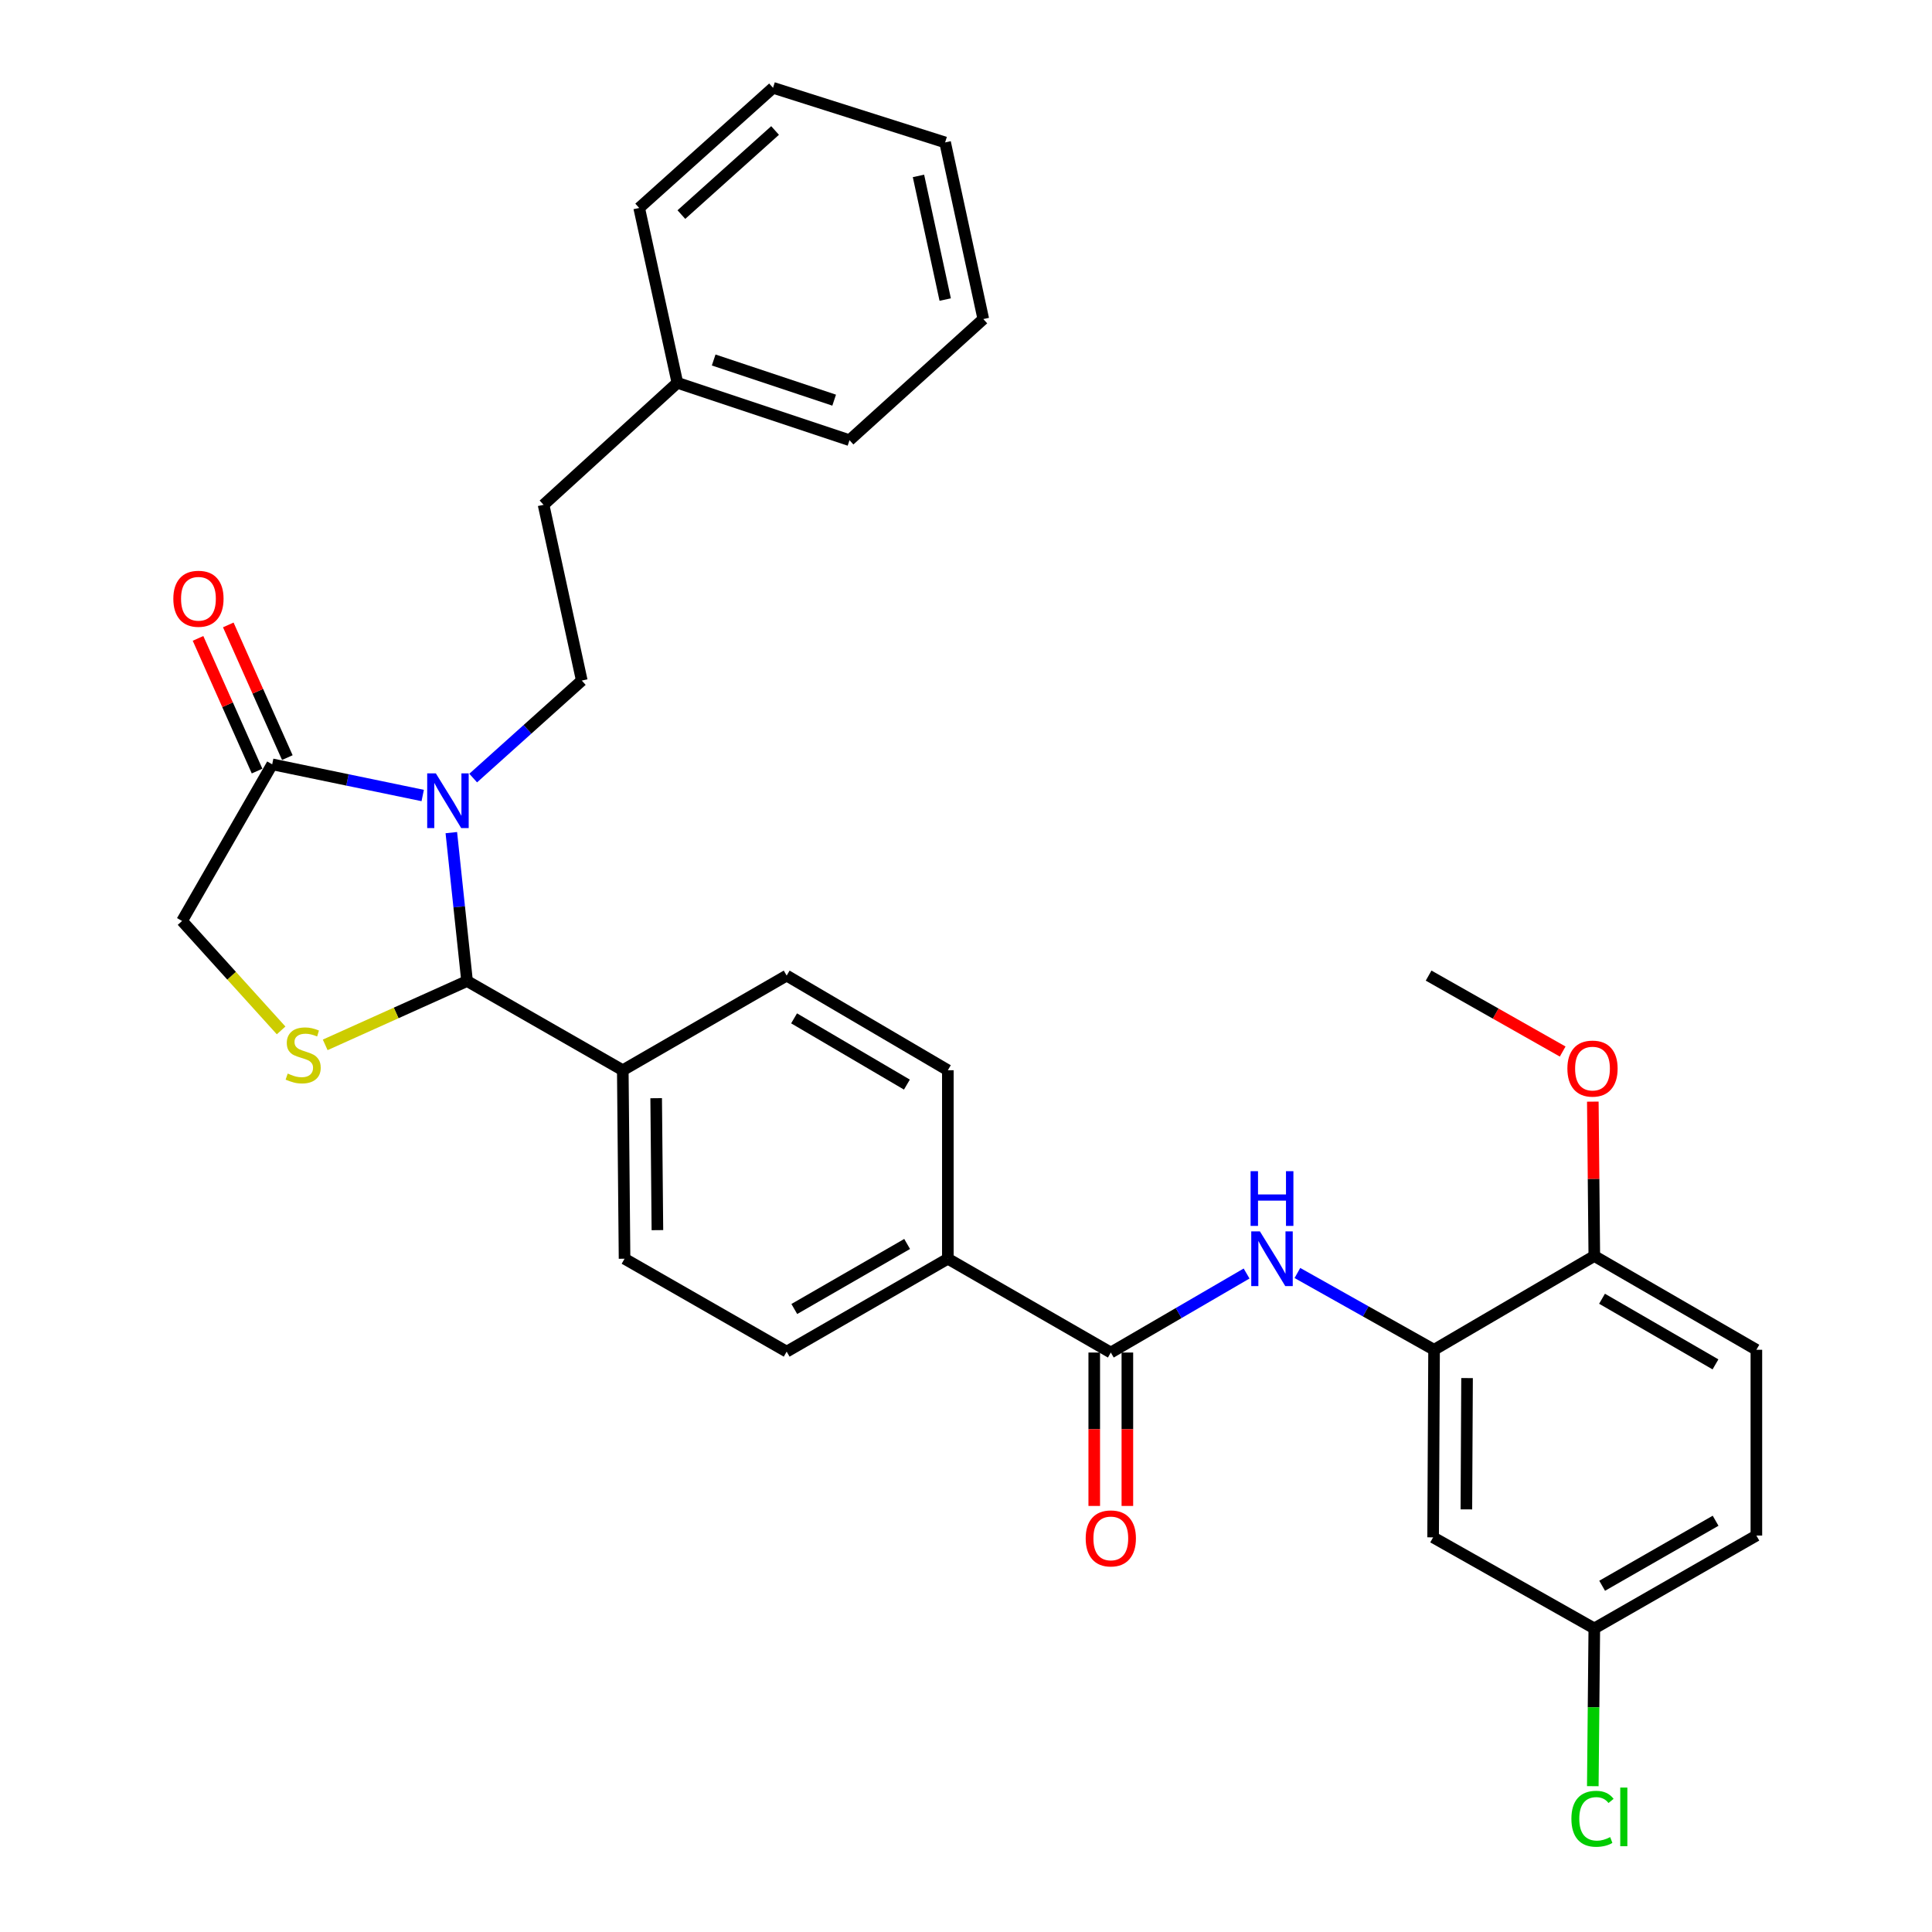 <?xml version='1.0' encoding='iso-8859-1'?>
<svg version='1.1' baseProfile='full'
              xmlns='http://www.w3.org/2000/svg'
                      xmlns:rdkit='http://www.rdkit.org/xml'
                      xmlns:xlink='http://www.w3.org/1999/xlink'
                  xml:space='preserve'
width='1000px' height='1000px' viewBox='0 0 1000 1000'>
<!-- END OF HEADER -->
<rect style='opacity:1.0;fill:#FFFFFF;stroke:none' width='1000' height='1000' x='0' y='0'> </rect>
<path class='bond-0' d='M 233.605,430.965 L 237.677,469.376' style='fill:none;fill-rule:evenodd;stroke:#0000FF;stroke-width:6px;stroke-linecap:butt;stroke-linejoin:miter;stroke-opacity:1' />
<path class='bond-0' d='M 237.677,469.376 L 241.75,507.786' style='fill:none;fill-rule:evenodd;stroke:#000000;stroke-width:6px;stroke-linecap:butt;stroke-linejoin:miter;stroke-opacity:1' />
<path class='bond-2' d='M 218.792,411.754 L 179.841,403.687' style='fill:none;fill-rule:evenodd;stroke:#0000FF;stroke-width:6px;stroke-linecap:butt;stroke-linejoin:miter;stroke-opacity:1' />
<path class='bond-2' d='M 179.841,403.687 L 140.889,395.62' style='fill:none;fill-rule:evenodd;stroke:#000000;stroke-width:6px;stroke-linecap:butt;stroke-linejoin:miter;stroke-opacity:1' />
<path class='bond-6' d='M 244.922,402.726 L 273.028,377.491' style='fill:none;fill-rule:evenodd;stroke:#0000FF;stroke-width:6px;stroke-linecap:butt;stroke-linejoin:miter;stroke-opacity:1' />
<path class='bond-6' d='M 273.028,377.491 L 301.133,352.257' style='fill:none;fill-rule:evenodd;stroke:#000000;stroke-width:6px;stroke-linecap:butt;stroke-linejoin:miter;stroke-opacity:1' />
<path class='bond-1' d='M 241.75,507.786 L 205.037,524.302' style='fill:none;fill-rule:evenodd;stroke:#000000;stroke-width:6px;stroke-linecap:butt;stroke-linejoin:miter;stroke-opacity:1' />
<path class='bond-1' d='M 205.037,524.302 L 168.324,540.819' style='fill:none;fill-rule:evenodd;stroke:#CCCC00;stroke-width:6px;stroke-linecap:butt;stroke-linejoin:miter;stroke-opacity:1' />
<path class='bond-9' d='M 241.75,507.786 L 322.353,553.95' style='fill:none;fill-rule:evenodd;stroke:#000000;stroke-width:6px;stroke-linecap:butt;stroke-linejoin:miter;stroke-opacity:1' />
<path class='bond-31' d='M 145.503,533.337 L 119.867,505.014' style='fill:none;fill-rule:evenodd;stroke:#CCCC00;stroke-width:6px;stroke-linecap:butt;stroke-linejoin:miter;stroke-opacity:1' />
<path class='bond-31' d='M 119.867,505.014 L 94.23,476.69' style='fill:none;fill-rule:evenodd;stroke:#000000;stroke-width:6px;stroke-linecap:butt;stroke-linejoin:miter;stroke-opacity:1' />
<path class='bond-7' d='M 140.889,395.62 L 94.23,476.69' style='fill:none;fill-rule:evenodd;stroke:#000000;stroke-width:6px;stroke-linecap:butt;stroke-linejoin:miter;stroke-opacity:1' />
<path class='bond-13' d='M 148.721,392.135 L 133.44,357.797' style='fill:none;fill-rule:evenodd;stroke:#000000;stroke-width:6px;stroke-linecap:butt;stroke-linejoin:miter;stroke-opacity:1' />
<path class='bond-13' d='M 133.44,357.797 L 118.16,323.458' style='fill:none;fill-rule:evenodd;stroke:#FF0000;stroke-width:6px;stroke-linecap:butt;stroke-linejoin:miter;stroke-opacity:1' />
<path class='bond-13' d='M 133.058,399.105 L 117.778,364.767' style='fill:none;fill-rule:evenodd;stroke:#000000;stroke-width:6px;stroke-linecap:butt;stroke-linejoin:miter;stroke-opacity:1' />
<path class='bond-13' d='M 117.778,364.767 L 102.497,330.428' style='fill:none;fill-rule:evenodd;stroke:#FF0000;stroke-width:6px;stroke-linecap:butt;stroke-linejoin:miter;stroke-opacity:1' />
<path class='bond-3' d='M 574.953,700.07 L 490.607,651.515' style='fill:none;fill-rule:evenodd;stroke:#000000;stroke-width:6px;stroke-linecap:butt;stroke-linejoin:miter;stroke-opacity:1' />
<path class='bond-4' d='M 574.953,700.07 L 610.092,679.62' style='fill:none;fill-rule:evenodd;stroke:#000000;stroke-width:6px;stroke-linecap:butt;stroke-linejoin:miter;stroke-opacity:1' />
<path class='bond-4' d='M 610.092,679.62 L 645.232,659.17' style='fill:none;fill-rule:evenodd;stroke:#0000FF;stroke-width:6px;stroke-linecap:butt;stroke-linejoin:miter;stroke-opacity:1' />
<path class='bond-12' d='M 566.381,700.07 L 566.381,739.772' style='fill:none;fill-rule:evenodd;stroke:#000000;stroke-width:6px;stroke-linecap:butt;stroke-linejoin:miter;stroke-opacity:1' />
<path class='bond-12' d='M 566.381,739.772 L 566.381,779.474' style='fill:none;fill-rule:evenodd;stroke:#FF0000;stroke-width:6px;stroke-linecap:butt;stroke-linejoin:miter;stroke-opacity:1' />
<path class='bond-12' d='M 583.525,700.07 L 583.525,739.772' style='fill:none;fill-rule:evenodd;stroke:#000000;stroke-width:6px;stroke-linecap:butt;stroke-linejoin:miter;stroke-opacity:1' />
<path class='bond-12' d='M 583.525,739.772 L 583.525,779.474' style='fill:none;fill-rule:evenodd;stroke:#FF0000;stroke-width:6px;stroke-linecap:butt;stroke-linejoin:miter;stroke-opacity:1' />
<path class='bond-5' d='M 671.53,658.9 L 706.902,678.771' style='fill:none;fill-rule:evenodd;stroke:#0000FF;stroke-width:6px;stroke-linecap:butt;stroke-linejoin:miter;stroke-opacity:1' />
<path class='bond-5' d='M 706.902,678.771 L 742.274,698.641' style='fill:none;fill-rule:evenodd;stroke:#000000;stroke-width:6px;stroke-linecap:butt;stroke-linejoin:miter;stroke-opacity:1' />
<path class='bond-8' d='M 742.274,698.641 L 741.778,795.73' style='fill:none;fill-rule:evenodd;stroke:#000000;stroke-width:6px;stroke-linecap:butt;stroke-linejoin:miter;stroke-opacity:1' />
<path class='bond-8' d='M 759.343,713.292 L 758.996,781.254' style='fill:none;fill-rule:evenodd;stroke:#000000;stroke-width:6px;stroke-linecap:butt;stroke-linejoin:miter;stroke-opacity:1' />
<path class='bond-11' d='M 742.274,698.641 L 825.21,650.106' style='fill:none;fill-rule:evenodd;stroke:#000000;stroke-width:6px;stroke-linecap:butt;stroke-linejoin:miter;stroke-opacity:1' />
<path class='bond-20' d='M 301.133,352.257 L 281.352,261.291' style='fill:none;fill-rule:evenodd;stroke:#000000;stroke-width:6px;stroke-linecap:butt;stroke-linejoin:miter;stroke-opacity:1' />
<path class='bond-19' d='M 741.778,795.73 L 825.21,842.875' style='fill:none;fill-rule:evenodd;stroke:#000000;stroke-width:6px;stroke-linecap:butt;stroke-linejoin:miter;stroke-opacity:1' />
<path class='bond-14' d='M 322.353,553.95 L 323.267,651.515' style='fill:none;fill-rule:evenodd;stroke:#000000;stroke-width:6px;stroke-linecap:butt;stroke-linejoin:miter;stroke-opacity:1' />
<path class='bond-14' d='M 339.633,568.424 L 340.273,636.72' style='fill:none;fill-rule:evenodd;stroke:#000000;stroke-width:6px;stroke-linecap:butt;stroke-linejoin:miter;stroke-opacity:1' />
<path class='bond-15' d='M 322.353,553.95 L 407.175,504.967' style='fill:none;fill-rule:evenodd;stroke:#000000;stroke-width:6px;stroke-linecap:butt;stroke-linejoin:miter;stroke-opacity:1' />
<path class='bond-10' d='M 490.607,651.515 L 490.607,553.95' style='fill:none;fill-rule:evenodd;stroke:#000000;stroke-width:6px;stroke-linecap:butt;stroke-linejoin:miter;stroke-opacity:1' />
<path class='bond-32' d='M 490.607,651.515 L 407.175,699.603' style='fill:none;fill-rule:evenodd;stroke:#000000;stroke-width:6px;stroke-linecap:butt;stroke-linejoin:miter;stroke-opacity:1' />
<path class='bond-32' d='M 469.532,643.876 L 411.129,677.537' style='fill:none;fill-rule:evenodd;stroke:#000000;stroke-width:6px;stroke-linecap:butt;stroke-linejoin:miter;stroke-opacity:1' />
<path class='bond-18' d='M 825.21,650.106 L 909.099,698.641' style='fill:none;fill-rule:evenodd;stroke:#000000;stroke-width:6px;stroke-linecap:butt;stroke-linejoin:miter;stroke-opacity:1' />
<path class='bond-18' d='M 829.208,672.225 L 887.93,706.2' style='fill:none;fill-rule:evenodd;stroke:#000000;stroke-width:6px;stroke-linecap:butt;stroke-linejoin:miter;stroke-opacity:1' />
<path class='bond-23' d='M 825.21,650.106 L 824.826,610.155' style='fill:none;fill-rule:evenodd;stroke:#000000;stroke-width:6px;stroke-linecap:butt;stroke-linejoin:miter;stroke-opacity:1' />
<path class='bond-23' d='M 824.826,610.155 L 824.442,570.204' style='fill:none;fill-rule:evenodd;stroke:#FF0000;stroke-width:6px;stroke-linecap:butt;stroke-linejoin:miter;stroke-opacity:1' />
<path class='bond-16' d='M 323.267,651.515 L 407.175,699.603' style='fill:none;fill-rule:evenodd;stroke:#000000;stroke-width:6px;stroke-linecap:butt;stroke-linejoin:miter;stroke-opacity:1' />
<path class='bond-17' d='M 407.175,504.967 L 490.607,553.95' style='fill:none;fill-rule:evenodd;stroke:#000000;stroke-width:6px;stroke-linecap:butt;stroke-linejoin:miter;stroke-opacity:1' />
<path class='bond-17' d='M 411.011,527.098 L 469.413,561.386' style='fill:none;fill-rule:evenodd;stroke:#000000;stroke-width:6px;stroke-linecap:butt;stroke-linejoin:miter;stroke-opacity:1' />
<path class='bond-21' d='M 909.099,698.641 L 909.099,794.797' style='fill:none;fill-rule:evenodd;stroke:#000000;stroke-width:6px;stroke-linecap:butt;stroke-linejoin:miter;stroke-opacity:1' />
<path class='bond-22' d='M 825.21,842.875 L 824.82,883.699' style='fill:none;fill-rule:evenodd;stroke:#000000;stroke-width:6px;stroke-linecap:butt;stroke-linejoin:miter;stroke-opacity:1' />
<path class='bond-22' d='M 824.82,883.699 L 824.429,924.523' style='fill:none;fill-rule:evenodd;stroke:#00CC00;stroke-width:6px;stroke-linecap:butt;stroke-linejoin:miter;stroke-opacity:1' />
<path class='bond-34' d='M 825.21,842.875 L 909.099,794.797' style='fill:none;fill-rule:evenodd;stroke:#000000;stroke-width:6px;stroke-linecap:butt;stroke-linejoin:miter;stroke-opacity:1' />
<path class='bond-34' d='M 829.269,820.789 L 887.991,787.135' style='fill:none;fill-rule:evenodd;stroke:#000000;stroke-width:6px;stroke-linecap:butt;stroke-linejoin:miter;stroke-opacity:1' />
<path class='bond-24' d='M 281.352,261.291 L 350.611,198.146' style='fill:none;fill-rule:evenodd;stroke:#000000;stroke-width:6px;stroke-linecap:butt;stroke-linejoin:miter;stroke-opacity:1' />
<path class='bond-25' d='M 808.839,544.273 L 774.142,524.62' style='fill:none;fill-rule:evenodd;stroke:#FF0000;stroke-width:6px;stroke-linecap:butt;stroke-linejoin:miter;stroke-opacity:1' />
<path class='bond-25' d='M 774.142,524.62 L 739.445,504.967' style='fill:none;fill-rule:evenodd;stroke:#000000;stroke-width:6px;stroke-linecap:butt;stroke-linejoin:miter;stroke-opacity:1' />
<path class='bond-26' d='M 350.611,198.146 L 439.7,227.842' style='fill:none;fill-rule:evenodd;stroke:#000000;stroke-width:6px;stroke-linecap:butt;stroke-linejoin:miter;stroke-opacity:1' />
<path class='bond-26' d='M 369.396,186.337 L 431.758,207.124' style='fill:none;fill-rule:evenodd;stroke:#000000;stroke-width:6px;stroke-linecap:butt;stroke-linejoin:miter;stroke-opacity:1' />
<path class='bond-27' d='M 350.611,198.146 L 330.839,107.638' style='fill:none;fill-rule:evenodd;stroke:#000000;stroke-width:6px;stroke-linecap:butt;stroke-linejoin:miter;stroke-opacity:1' />
<path class='bond-29' d='M 439.7,227.842 L 508.96,165.145' style='fill:none;fill-rule:evenodd;stroke:#000000;stroke-width:6px;stroke-linecap:butt;stroke-linejoin:miter;stroke-opacity:1' />
<path class='bond-28' d='M 330.839,107.638 L 400.118,45.455' style='fill:none;fill-rule:evenodd;stroke:#000000;stroke-width:6px;stroke-linecap:butt;stroke-linejoin:miter;stroke-opacity:1' />
<path class='bond-28' d='M 352.682,111.068 L 401.178,67.54' style='fill:none;fill-rule:evenodd;stroke:#000000;stroke-width:6px;stroke-linecap:butt;stroke-linejoin:miter;stroke-opacity:1' />
<path class='bond-30' d='M 400.118,45.455 L 489.188,73.713' style='fill:none;fill-rule:evenodd;stroke:#000000;stroke-width:6px;stroke-linecap:butt;stroke-linejoin:miter;stroke-opacity:1' />
<path class='bond-33' d='M 508.96,165.145 L 489.188,73.713' style='fill:none;fill-rule:evenodd;stroke:#000000;stroke-width:6px;stroke-linecap:butt;stroke-linejoin:miter;stroke-opacity:1' />
<path class='bond-33' d='M 489.238,155.053 L 475.398,91.051' style='fill:none;fill-rule:evenodd;stroke:#000000;stroke-width:6px;stroke-linecap:butt;stroke-linejoin:miter;stroke-opacity:1' />
<path  class='atom-0' d='M 225.595 400.299
L 234.875 415.299
Q 235.795 416.779, 237.275 419.459
Q 238.755 422.139, 238.835 422.299
L 238.835 400.299
L 242.595 400.299
L 242.595 428.619
L 238.715 428.619
L 228.755 412.219
Q 227.595 410.299, 226.355 408.099
Q 225.155 405.899, 224.795 405.219
L 224.795 428.619
L 221.115 428.619
L 221.115 400.299
L 225.595 400.299
' fill='#0000FF'/>
<path  class='atom-2' d='M 148.918 555.67
Q 149.238 555.79, 150.558 556.35
Q 151.878 556.91, 153.318 557.27
Q 154.798 557.59, 156.238 557.59
Q 158.918 557.59, 160.478 556.31
Q 162.038 554.99, 162.038 552.71
Q 162.038 551.15, 161.238 550.19
Q 160.478 549.23, 159.278 548.71
Q 158.078 548.19, 156.078 547.59
Q 153.558 546.83, 152.038 546.11
Q 150.558 545.39, 149.478 543.87
Q 148.438 542.35, 148.438 539.79
Q 148.438 536.23, 150.838 534.03
Q 153.278 531.83, 158.078 531.83
Q 161.358 531.83, 165.078 533.39
L 164.158 536.47
Q 160.758 535.07, 158.198 535.07
Q 155.438 535.07, 153.918 536.23
Q 152.398 537.35, 152.438 539.31
Q 152.438 540.83, 153.198 541.75
Q 153.998 542.67, 155.118 543.19
Q 156.278 543.71, 158.198 544.31
Q 160.758 545.11, 162.278 545.91
Q 163.798 546.71, 164.878 548.35
Q 165.998 549.95, 165.998 552.71
Q 165.998 556.63, 163.358 558.75
Q 160.758 560.83, 156.398 560.83
Q 153.878 560.83, 151.958 560.27
Q 150.078 559.75, 147.838 558.83
L 148.918 555.67
' fill='#CCCC00'/>
<path  class='atom-5' d='M 652.125 637.355
L 661.405 652.355
Q 662.325 653.835, 663.805 656.515
Q 665.285 659.195, 665.365 659.355
L 665.365 637.355
L 669.125 637.355
L 669.125 665.675
L 665.245 665.675
L 655.285 649.275
Q 654.125 647.355, 652.885 645.155
Q 651.685 642.955, 651.325 642.275
L 651.325 665.675
L 647.645 665.675
L 647.645 637.355
L 652.125 637.355
' fill='#0000FF'/>
<path  class='atom-5' d='M 647.305 606.203
L 651.145 606.203
L 651.145 618.243
L 665.625 618.243
L 665.625 606.203
L 669.465 606.203
L 669.465 634.523
L 665.625 634.523
L 665.625 621.443
L 651.145 621.443
L 651.145 634.523
L 647.305 634.523
L 647.305 606.203
' fill='#0000FF'/>
<path  class='atom-13' d='M 561.953 796.277
Q 561.953 789.477, 565.313 785.677
Q 568.673 781.877, 574.953 781.877
Q 581.233 781.877, 584.593 785.677
Q 587.953 789.477, 587.953 796.277
Q 587.953 803.157, 584.553 807.077
Q 581.153 810.957, 574.953 810.957
Q 568.713 810.957, 565.313 807.077
Q 561.953 803.197, 561.953 796.277
M 574.953 807.757
Q 579.273 807.757, 581.593 804.877
Q 583.953 801.957, 583.953 796.277
Q 583.953 790.717, 581.593 787.917
Q 579.273 785.077, 574.953 785.077
Q 570.633 785.077, 568.273 787.877
Q 565.953 790.677, 565.953 796.277
Q 565.953 801.997, 568.273 804.877
Q 570.633 807.757, 574.953 807.757
' fill='#FF0000'/>
<path  class='atom-14' d='M 89.716 309.916
Q 89.716 303.116, 93.076 299.316
Q 96.436 295.516, 102.716 295.516
Q 108.996 295.516, 112.356 299.316
Q 115.716 303.116, 115.716 309.916
Q 115.716 316.796, 112.316 320.716
Q 108.916 324.596, 102.716 324.596
Q 96.476 324.596, 93.076 320.716
Q 89.716 316.836, 89.716 309.916
M 102.716 321.396
Q 107.036 321.396, 109.356 318.516
Q 111.716 315.596, 111.716 309.916
Q 111.716 304.356, 109.356 301.556
Q 107.036 298.716, 102.716 298.716
Q 98.396 298.716, 96.036 301.516
Q 93.716 304.316, 93.716 309.916
Q 93.716 315.636, 96.036 318.516
Q 98.396 321.396, 102.716 321.396
' fill='#FF0000'/>
<path  class='atom-23' d='M 813.357 941.402
Q 813.357 934.362, 816.637 930.682
Q 819.957 926.962, 826.237 926.962
Q 832.077 926.962, 835.197 931.082
L 832.557 933.242
Q 830.277 930.242, 826.237 930.242
Q 821.957 930.242, 819.677 933.122
Q 817.437 935.962, 817.437 941.402
Q 817.437 947.002, 819.757 949.882
Q 822.117 952.762, 826.677 952.762
Q 829.797 952.762, 833.437 950.882
L 834.557 953.882
Q 833.077 954.842, 830.837 955.402
Q 828.597 955.962, 826.117 955.962
Q 819.957 955.962, 816.637 952.202
Q 813.357 948.442, 813.357 941.402
' fill='#00CC00'/>
<path  class='atom-23' d='M 838.637 925.242
L 842.317 925.242
L 842.317 955.602
L 838.637 955.602
L 838.637 925.242
' fill='#00CC00'/>
<path  class='atom-24' d='M 811.277 553.096
Q 811.277 546.296, 814.637 542.496
Q 817.997 538.696, 824.277 538.696
Q 830.557 538.696, 833.917 542.496
Q 837.277 546.296, 837.277 553.096
Q 837.277 559.976, 833.877 563.896
Q 830.477 567.776, 824.277 567.776
Q 818.037 567.776, 814.637 563.896
Q 811.277 560.016, 811.277 553.096
M 824.277 564.576
Q 828.597 564.576, 830.917 561.696
Q 833.277 558.776, 833.277 553.096
Q 833.277 547.536, 830.917 544.736
Q 828.597 541.896, 824.277 541.896
Q 819.957 541.896, 817.597 544.696
Q 815.277 547.496, 815.277 553.096
Q 815.277 558.816, 817.597 561.696
Q 819.957 564.576, 824.277 564.576
' fill='#FF0000'/>
</svg>
